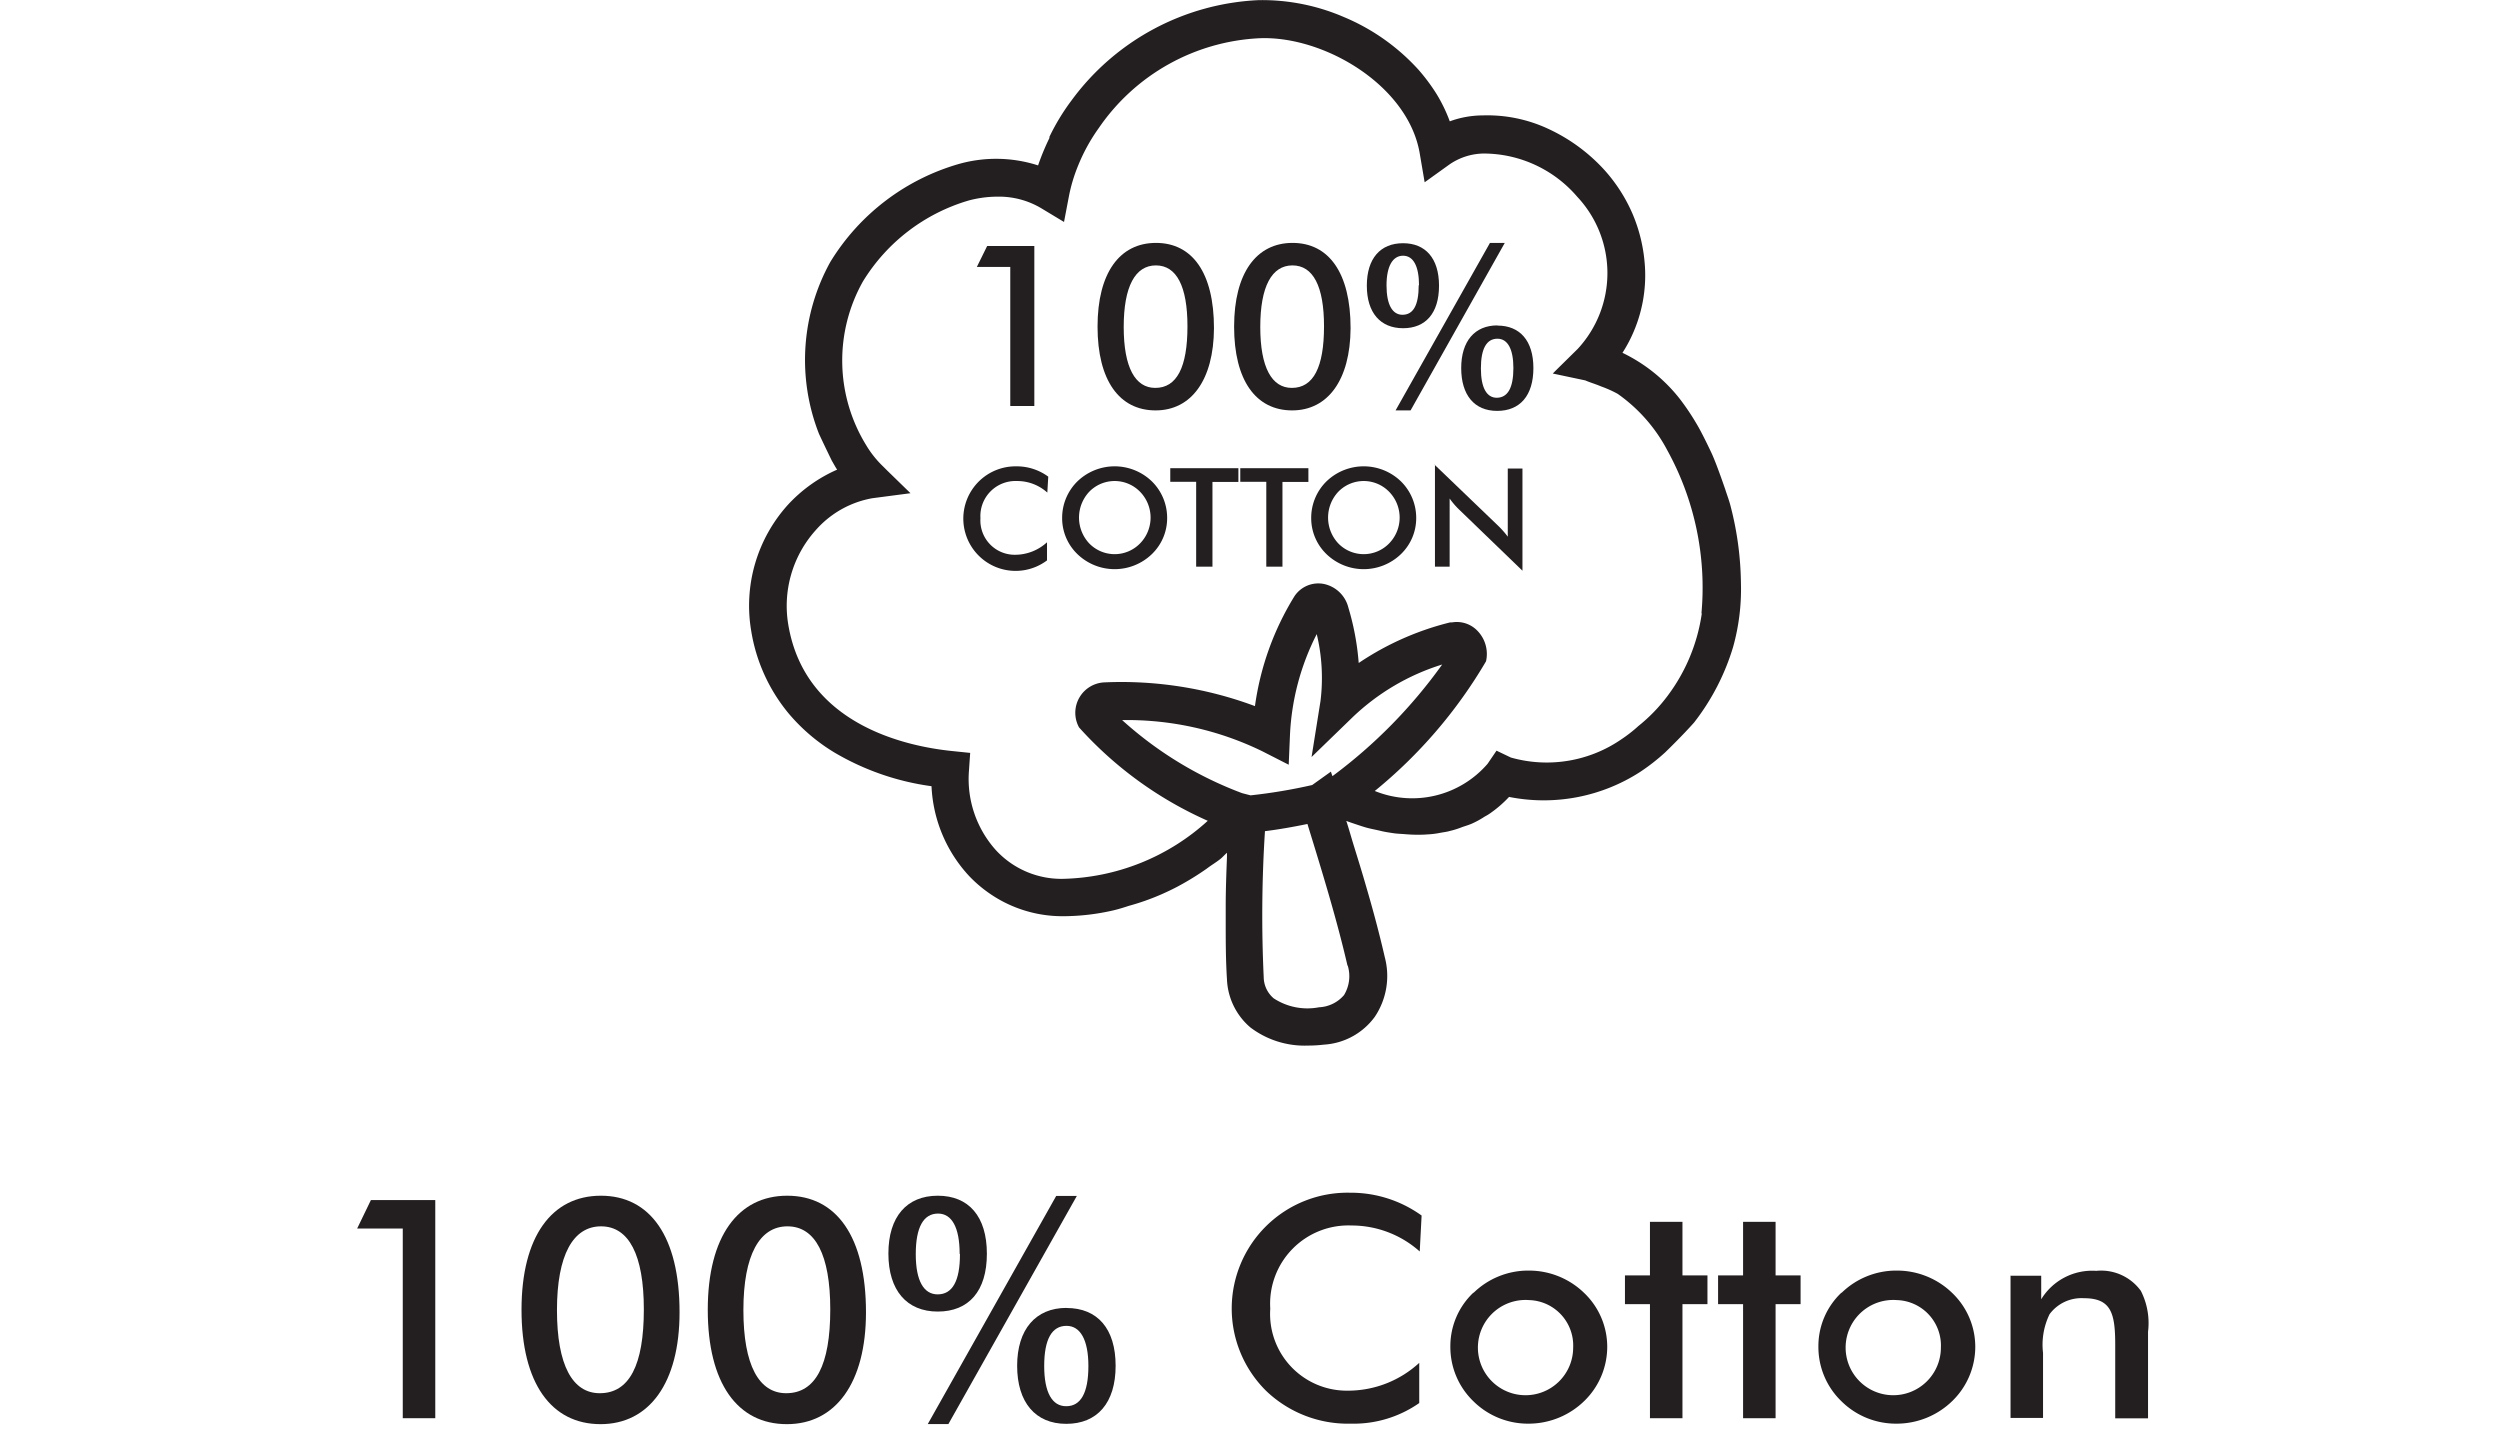 <svg xmlns="http://www.w3.org/2000/svg" width="56" height="32" viewBox="0 0 56 32">
  <g id="_100_Cotton" data-name="100% Cotton" transform="translate(-512 -688.083)">
    <rect id="pad_background" data-name="pad background" width="56" height="32" transform="translate(512 688.083)" fill="rgba(255,235,235,0)"/>
    <g id="_100_Cotton-2" data-name="100% Cotton" transform="translate(520 688.083)">
      <path id="Path_1432" data-name="Path 1432" d="M1.022,39.037H0L.308,38.4H1.75v4.886H1.022Z" transform="translate(0 -11.518)" fill="#231f20"/>
      <path id="Path_1433" data-name="Path 1433" d="M7.031,43.377c-1.106,0-1.771-.917-1.771-2.562s.679-2.555,1.778-2.555S8.8,39.17,8.8,40.871C8.8,42.46,8.116,43.377,7.031,43.377ZM8,40.808c0-1.225-.336-1.862-.959-1.862s-.987.637-.987,1.876.35,1.862.959,1.862C7.675,42.684,8,42.054,8,40.808Z" transform="translate(-1.578 -11.476)" fill="#231f20"/>
      <path id="Path_1434" data-name="Path 1434" d="M12.991,43.377c-1.106,0-1.771-.917-1.771-2.562S11.9,38.26,13,38.26s1.764.91,1.764,2.611c0,1.589-.686,2.506-1.771,2.506Zm.973-2.569c0-1.225-.336-1.862-.959-1.862s-.987.637-.987,1.876.35,1.862.959,1.862C13.635,42.684,13.964,42.054,13.964,40.808Z" transform="translate(-3.366 -11.476)" fill="#231f20"/>
      <path id="Path_1435" data-name="Path 1435" d="M18.106,38.26c.693,0,1.1.462,1.1,1.3s-.406,1.295-1.1,1.295S17,40.381,17,39.555,17.413,38.26,18.106,38.26Zm.49,1.3c0-.588-.175-.9-.483-.9-.329,0-.5.308-.5.91s.182.9.49.9c.329,0,.5-.294.5-.9Zm-.714,3.815,2.877-5.11h.462l-2.877,5.11Zm3.108-2.6c.693,0,1.1.462,1.1,1.295s-.413,1.3-1.106,1.3-1.1-.483-1.1-1.3S20.3,40.773,20.99,40.773Zm.49,1.3c0-.588-.182-.9-.49-.9-.329,0-.5.3-.5.9s.182.9.49.9C21.305,42.978,21.48,42.684,21.48,42.075Z" transform="translate(-5.1 -11.476)" fill="#231f20"/>
      <path id="Path_1436" data-name="Path 1436" d="M30.683,38.9a1.753,1.753,0,0,0-1.82,1.862A1.719,1.719,0,0,0,30.6,42.6a2.358,2.358,0,0,0,1.6-.623v.9a2.565,2.565,0,0,1-1.533.462,2.65,2.65,0,0,1-1.89-.728,2.594,2.594,0,0,1,1.876-4.445,2.71,2.71,0,0,1,1.6.511l-.042.805A2.294,2.294,0,0,0,30.683,38.9Z" transform="translate(-8.409 -11.449)" fill="#231f20"/>
      <path id="Path_1437" data-name="Path 1437" d="M35.5,41.157a1.754,1.754,0,0,1,1.232-.5,1.776,1.776,0,0,1,1.246.5,1.669,1.669,0,0,1,.518,1.2,1.694,1.694,0,0,1-.511,1.218,1.787,1.787,0,0,1-1.253.511,1.736,1.736,0,0,1-1.232-.5,1.688,1.688,0,0,1-.518-1.225,1.646,1.646,0,0,1,.518-1.211Zm1.246.161a1.067,1.067,0,1,0,.987,1.064A1.018,1.018,0,0,0,36.744,41.318Z" transform="translate(-10.494 -12.196)" fill="#231f20"/>
      <path id="Path_1438" data-name="Path 1438" d="M41.13,40.938h-.56v-.644h.56v-1.2h.728v1.2h.56v.644h-.56v2.555H41.13Z" transform="translate(-12.171 -11.725)" fill="#231f20"/>
      <path id="Path_1439" data-name="Path 1439" d="M44.11,40.938h-.56v-.644h.56v-1.2h.728v1.2h.56v.644h-.56v2.555H44.11Z" transform="translate(-13.065 -11.725)" fill="#231f20"/>
      <path id="Path_1440" data-name="Path 1440" d="M47.278,41.157a1.754,1.754,0,0,1,1.232-.5,1.776,1.776,0,0,1,1.246.5,1.669,1.669,0,0,1,.518,1.2,1.694,1.694,0,0,1-.511,1.218,1.787,1.787,0,0,1-1.253.511,1.736,1.736,0,0,1-1.232-.5,1.688,1.688,0,0,1-.518-1.225,1.646,1.646,0,0,1,.518-1.211Zm1.239.161a1.067,1.067,0,1,0,.987,1.064A1.018,1.018,0,0,0,48.517,41.318Z" transform="translate(-14.028 -12.196)" fill="#231f20"/>
      <path id="Path_1441" data-name="Path 1441" d="M52.9,40.772h.693V41.3a1.337,1.337,0,0,1,1.232-.637,1.1,1.1,0,0,1,1,.448,1.592,1.592,0,0,1,.161.917v1.939h-.735V42.319c0-.707-.091-1.043-.7-1.043a.89.89,0,0,0-.77.357,1.562,1.562,0,0,0-.147.868v1.456h-.728V40.765Z" transform="translate(-15.87 -12.196)" fill="#231f20"/>
      <g id="Group_665" data-name="Group 665" transform="translate(8.782 0)">
        <path id="Path_1442" data-name="Path 1442" d="M19.276,3.079a5.322,5.322,0,0,0-.259.623,3.071,3.071,0,0,0-1.764-.035,4.992,4.992,0,0,0-2.891,2.2,4.536,4.536,0,0,0-.252,3.85c.14.3.287.6.287.6.042.07.077.14.119.2a3.3,3.3,0,0,0-1.106.791,3.373,3.373,0,0,0-.819,2.821,3.859,3.859,0,0,0,.826,1.834,4.118,4.118,0,0,0,1.036.889,5.809,5.809,0,0,0,2.177.756,3.163,3.163,0,0,0,.84,2.009,2.9,2.9,0,0,0,.448.385,2.867,2.867,0,0,0,1.666.518A5.037,5.037,0,0,0,20.7,20.39c.119-.028.231-.063.343-.1a5.382,5.382,0,0,0,.735-.259c.126-.056.245-.112.364-.175a6.237,6.237,0,0,0,.651-.4c.1-.077.21-.14.315-.224.049-.042.091-.091.14-.133v.1c-.014.35-.028.728-.028,1.106v.329c0,.434,0,.868.028,1.3a1.494,1.494,0,0,0,.525,1.078,2.01,2.01,0,0,0,1.288.406,3.053,3.053,0,0,0,.357-.021,1.524,1.524,0,0,0,1.141-.623,1.64,1.64,0,0,0,.224-1.337c-.119-.518-.259-1.043-.413-1.568-.084-.294-.175-.588-.266-.882-.063-.2-.119-.406-.182-.6a.026.026,0,0,1,.021.007c.077.028.161.056.245.084s.168.056.259.077.168.035.252.056.182.035.273.049.161.014.245.021.189.014.28.014.154,0,.238-.007a1.892,1.892,0,0,0,.287-.035c.07-.014.147-.021.217-.042a1.957,1.957,0,0,0,.287-.091c.063-.021.133-.042.2-.07a1.974,1.974,0,0,0,.294-.161,1.036,1.036,0,0,0,.147-.091,2.648,2.648,0,0,0,.4-.35,3.978,3.978,0,0,0,2.947-.567,4.583,4.583,0,0,0,.546-.427s.371-.357.651-.672a5.168,5.168,0,0,0,.875-1.694,4.81,4.81,0,0,0,.175-1.428,7.157,7.157,0,0,0-.231-1.722c-.035-.14-.091-.28-.133-.42.077.238-.161-.49-.3-.784,0,0-.2-.427-.322-.63a5.47,5.47,0,0,0-.385-.574A3.63,3.63,0,0,0,32.107,7.9a3.1,3.1,0,0,0,.252-.476A3.207,3.207,0,0,0,32.6,5.837a3.559,3.559,0,0,0-.273-1.064,3.609,3.609,0,0,0-.616-.959,3.929,3.929,0,0,0-1.281-.938,3.232,3.232,0,0,0-1.456-.294,2.169,2.169,0,0,0-.735.133h0a3.48,3.48,0,0,0-.294-.609,4.241,4.241,0,0,0-.406-.546A4.7,4.7,0,0,0,25.863.377,4.623,4.623,0,0,0,23.959,0a5.506,5.506,0,0,0-4.193,2.247,4.868,4.868,0,0,0-.5.826Zm6.678,18.55a.814.814,0,0,1-.084.658.782.782,0,0,1-.56.273,1.377,1.377,0,0,1-1.015-.2.632.632,0,0,1-.224-.476,29.684,29.684,0,0,1,.028-3.269c.294-.035.658-.1.952-.161l.021.07c.315,1.022.637,2.072.875,3.1Zm-.35-4.263-.028-.084-.42.3a12.057,12.057,0,0,1-1.379.231l-.189-.049A8.376,8.376,0,0,1,20.9,16.127a6.914,6.914,0,0,1,3.143.7l.588.3.028-.658a5.512,5.512,0,0,1,.6-2.268,4.22,4.22,0,0,1,.084,1.5l-.2,1.253.91-.882a5.078,5.078,0,0,1,2.016-1.19,11.285,11.285,0,0,1-2.457,2.5Zm8.281-3.633a4.021,4.021,0,0,1-.77,1.855,3.7,3.7,0,0,1-.651.672,3.168,3.168,0,0,1-.385.3,2.946,2.946,0,0,1-2.471.406l-.322-.154-.2.294a2.23,2.23,0,0,1-2.527.609,10.775,10.775,0,0,0,2.492-2.905.743.743,0,0,0-.182-.672.639.639,0,0,0-.574-.2H28.25a6.412,6.412,0,0,0-2.051.91,5.849,5.849,0,0,0-.231-1.239.717.717,0,0,0-.553-.532.641.641,0,0,0-.658.28,6.325,6.325,0,0,0-.882,2.457,8.561,8.561,0,0,0-3.367-.532.682.682,0,0,0-.574,1.008,8.5,8.5,0,0,0,2.884,2.093,4.978,4.978,0,0,1-3.241,1.3,1.994,1.994,0,0,1-1.5-.637,2.386,2.386,0,0,1-.609-1.778l.028-.406-.406-.042c-.98-.1-3.29-.567-3.668-2.828a2.538,2.538,0,0,1,.616-2.121,2.2,2.2,0,0,1,1.267-.714l.854-.112-.525-.511-.091-.091a2.264,2.264,0,0,1-.378-.476,3.617,3.617,0,0,1-.07-3.668A4.149,4.149,0,0,1,17.47,4.486a2.521,2.521,0,0,1,.644-.084,1.85,1.85,0,0,1,.973.259l.511.308.112-.588a3.629,3.629,0,0,1,.2-.665,4.061,4.061,0,0,1,.469-.854A4.63,4.63,0,0,1,23.987.853C25.429.8,27.3,1.91,27.564,3.422l.112.658.546-.392a1.376,1.376,0,0,1,.784-.252,2.767,2.767,0,0,1,2.086.966,2.5,2.5,0,0,1,.014,3.409l-.469.462-.091.091.728.154c.112.049.238.084.35.133A2.593,2.593,0,0,1,32,8.819a3.589,3.589,0,0,1,1.113,1.267,6.374,6.374,0,0,1,.763,3.654Z" transform="translate(-12.546 0.003)" fill="#231f20"/>
        <g id="Group_664" data-name="Group 664" transform="translate(4.812 5.441)">
          <path id="Path_1443" data-name="Path 1443" d="M20.579,8.339H19.83l.231-.469h1.057v3.584h-.539V8.332Z" transform="translate(-19.543 -7.8)" fill="#231f20"/>
          <path id="Path_1444" data-name="Path 1444" d="M24.992,11.522c-.812,0-1.3-.672-1.3-1.876S24.187,7.77,25,7.77s1.3.665,1.3,1.911C26.294,10.843,25.79,11.522,24.992,11.522Zm.714-1.883c0-.9-.245-1.365-.707-1.365s-.721.469-.721,1.379.259,1.365.707,1.365C25.468,11.018,25.706,10.556,25.706,9.639Z" transform="translate(-20.701 -7.77)" fill="#231f20"/>
          <path id="Path_1445" data-name="Path 1445" d="M29.362,11.522c-.812,0-1.3-.672-1.3-1.876s.5-1.876,1.309-1.876,1.3.665,1.3,1.911C30.664,10.843,30.16,11.522,29.362,11.522Zm.714-1.883c0-.9-.245-1.365-.707-1.365s-.721.469-.721,1.379.259,1.365.707,1.365C29.838,11.018,30.076,10.556,30.076,9.639Z" transform="translate(-22.012 -7.77)" fill="#231f20"/>
          <path id="Path_1446" data-name="Path 1446" d="M33.122,7.777c.5,0,.805.336.805.952s-.3.952-.805.952-.812-.343-.812-.952S32.611,7.777,33.122,7.777Zm.357.945c0-.427-.126-.665-.357-.665s-.371.231-.371.665.133.658.357.658c.245,0,.364-.217.364-.665Zm-.525,2.8L35.068,7.77H35.4L33.29,11.522Zm2.282-1.9c.5,0,.805.336.805.952s-.3.959-.812.959-.805-.357-.805-.959S34.725,9.618,35.236,9.618Zm.357.952c0-.434-.133-.658-.357-.658-.245,0-.371.224-.371.665s.133.658.357.658C35.467,11.235,35.593,11.018,35.593,10.57Z" transform="translate(-23.287 -7.77)" fill="#231f20"/>
          <path id="Path_1447" data-name="Path 1447" d="M20.6,15.249a.785.785,0,0,0-.812.833.769.769,0,0,0,.777.819,1.06,1.06,0,0,0,.714-.28v.406a1.171,1.171,0,1,1-.686-2.107,1.192,1.192,0,0,1,.714.231l-.021.357a1.006,1.006,0,0,0-.679-.259Z" transform="translate(-19.42 -9.915)" fill="#231f20"/>
          <path id="Path_1448" data-name="Path 1448" d="M24.569,16.887a1.2,1.2,0,0,1-1.666,0,1.117,1.117,0,0,1-.343-.812,1.144,1.144,0,0,1,.343-.819,1.2,1.2,0,0,1,1.666,0,1.144,1.144,0,0,1,.343.819A1.117,1.117,0,0,1,24.569,16.887Zm-.266-1.4a.794.794,0,0,0-1.134,0,.846.846,0,0,0,0,1.162.794.794,0,0,0,1.134,0,.828.828,0,0,0,0-1.162Z" transform="translate(-20.362 -9.915)" fill="#231f20"/>
          <path id="Path_1449" data-name="Path 1449" d="M26.958,17.185H26.6v-1.9H26.02V14.98h1.526v.308h-.581v1.9Z" transform="translate(-21.4 -9.933)" fill="#231f20"/>
          <path id="Path_1450" data-name="Path 1450" d="M29.2,17.185h-.357v-1.9H28.26V14.98h1.526v.308h-.581v1.9Z" transform="translate(-22.072 -9.933)" fill="#231f20"/>
          <path id="Path_1451" data-name="Path 1451" d="M32.539,16.887a1.2,1.2,0,0,1-1.666,0,1.117,1.117,0,0,1-.343-.812,1.144,1.144,0,0,1,.343-.819,1.2,1.2,0,0,1,1.666,0,1.144,1.144,0,0,1,.343.819A1.117,1.117,0,0,1,32.539,16.887Zm-.266-1.4a.794.794,0,0,0-1.134,0,.846.846,0,0,0,0,1.162.794.794,0,0,0,1.134,0,.828.828,0,0,0,0-1.162Z" transform="translate(-22.753 -9.915)" fill="#231f20"/>
          <path id="Path_1452" data-name="Path 1452" d="M34.48,14.867l1.4,1.344a2.093,2.093,0,0,1,.238.266V14.951h.329V17.24l-1.421-1.372a1.7,1.7,0,0,1-.21-.245v1.526h-.329V14.86Z" transform="translate(-23.938 -9.897)" fill="#231f20"/>
        </g>
      </g>
    </g>
  </g>
</svg>
